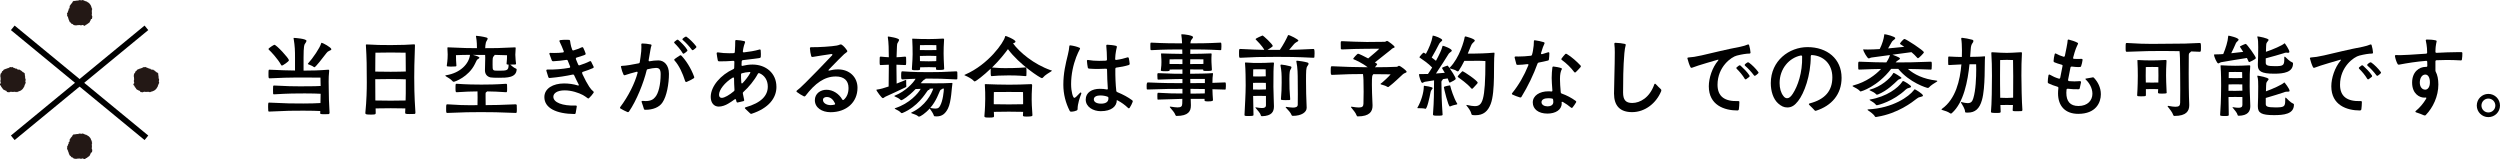 <?xml version="1.0" encoding="UTF-8"?><svg id="b" xmlns="http://www.w3.org/2000/svg" viewBox="0 0 500.769 31.884"><defs><style>.d{fill:#231815;fill-rule:evenodd;}.d,.e{stroke-width:0px;}.e{fill:#000;}.f{fill:none;stroke:#000;stroke-miterlimit:10;stroke-width:1.171px;}</style></defs><g id="c"><path class="e" d="M66.01,22.623c0,.128-.109.237-.219.237-.255.018-.583.018-.874.018-.746,0-.782-.055-.782-.236,0-.128.018-.255.018-.4-1.037-.037-1.438-.073-3.404-.073-2.075,0-3.294,0-6.862.183-.164,0-.182-.128-.182-.874,0-.874.036-.929.182-.929,3.659.183,4.642.183,6.862.183,1.657,0,2.258-.037,3.44-.092.019-.655.037-1.328.037-1.856-1.02-.036-1.329-.072-3.168-.072-1.856,0-2.985,0-6.188.182-.092,0-.164-.036-.164-.128-.019-.163-.019-.437-.019-.728,0-.783,0-.91.183-.91,2.748.146,3.822.164,5.261.164,2.894,0,3.458-.037,4.096-.073,0-.855-.037-1.675-.037-1.675,0,0-2.748,0-4.168-.019h-.601c-1.438,0-3.113.055-5.407.164-.218,0-.236-.072-.236-.855,0-.855.036-.874.164-.874h.072c2.148.109,3.732.146,5.079.164v-2.621c0-1.329-.018-2.221-.272-3.75-.019-.055-.019-.073-.019-.109s.019-.055.072-.055c.219,0,2.513.164,2.513.583,0,.182-.2.437-.346.673-.073.109-.237.419-.237,2.658v2.64c1.657,0,3.131-.036,4.934-.183h.036c.128,0,.164.109.164.183-.091.855-.109,1.547-.109,2.185,0,.491.019.946.019,1.438,0,1.056.055,3.295.164,4.843v.018ZM56.49,13.14c-.073,0-.128-.037-.2-.164-.619-1.147-2.058-2.694-2.403-2.985-.073-.073-.109-.128-.109-.183,0-.146,1.056-.837,1.184-.837.4,0,2.912,2.712,2.912,3.095,0,.272-1.274,1.074-1.383,1.074ZM62.878,13.431c-.327-.255-.801-.419-1.073-.528-.092-.036-.146-.055-.146-.109,0-.018.019-.055.055-.091.983-1.074,2.367-3.131,2.604-3.986.019-.091.055-.146.127-.146.183,0,1.93.928,1.93,1.292,0,.146-.182.219-.437.328-.219.091-.364.2-.546.437-.729.965-2.185,2.84-2.403,2.84-.036,0-.072,0-.109-.036Z"/><path class="e" d="M83.212,22.569c0,.219-.109.255-.219.255-.255.019-.637.019-.982.019-.783,0-.856-.055-.856-.273l.037-.855c-.564-.018-1.693-.036-2.913-.036-1.128,0-2.33.019-3.04.036,0,.291,0,.601.019.91,0,.328-.2.328-1.056.328-.819,0-1.02-.055-1.02-.292v-.036c.255-2.566.291-4.751.291-6.098,0-3.277-.018-4.733-.182-7.482v-.036c0-.091,0-.109.182-.109,1.584.109,3.076.128,4.788.128,2.312,0,3.422-.073,4.66-.146h.054c.109,0,.146.055.146.218-.128,3.44-.146,5.098-.146,6.39,0,1.184,0,3.568.237,7.026v.055ZM81.247,10.555s-1.365-.037-2.985-.037-3.059.037-3.059.037c0,0-.036,1.528-.036,3.786.691.018,1.93.036,3.095.036,1.292,0,2.493-.036,3.021-.055,0-2.257-.036-3.768-.036-3.768ZM78.279,15.833c-1.165,0-2.421.019-3.112.037,0,3.386.018,4.041.018,4.259.692.019,1.93.037,3.077.037,1.256,0,2.438-.019,2.985-.037.036-1.128.036-1.311.036-4.241-.528-.018-1.711-.055-3.004-.055Z"/><path class="e" d="M103.364,12.793c0,.073-.073.109-.164.128-.236.019-.655.019-1.001.019.346.291.765.655,1.11.782.109.036.182.109.182.164-.055,1.692-1.947,1.692-3.604,1.692-.709,0-1.383-.018-1.638-.072-.71-.164-1.11-.674-1.11-1.42,0-.236.055-2.111.055-2.494,0-.2,0-.382-.019-.582h-.746c-.655,0-1.201-.019-1.711-.019.818.2,1.311.419,1.311.564,0,.072-.091.182-.255.255-.273.127-.328.364-.655,1.02-1.274,2.585-4.023,3.55-4.224,3.55-.091,0-.164-.037-.219-.092-.4-.473-1.001-.765-1.328-.982-.109-.073-.146-.128-.146-.164,0-.055.072-.055.163-.073,2.877-.455,4.551-2.312,4.77-4.022v-.055c-.765,0-1.584,0-2.804.055,0,.691.037,1.42.092,2.111,0,.073-.055.128-.146.146-.219.019-.602.037-.965.037-.273,0-.547-.019-.655-.037-.109-.018-.164-.055-.164-.127v-.036c.182-1.129.182-1.967.182-2.239,0-.4-.018-.783-.055-1.238v-.072c0-.092.019-.109.109-.109h.091c2.968.146,4.296.164,5.716.164,0-.4,0-1.329-.182-2.312-.019-.036-.019-.072-.019-.091,0-.055.019-.072.092-.072.163,0,1.256.127,2.021.346.163.055.236.127.236.218,0,.2-.291.51-.364.802-.091.346-.127.837-.127,1.11,1.675,0,2.895,0,5.952-.164.109,0,.146.036.146.109v.055c-.036.601-.072,1.037-.072,1.328,0,.51.109,1.548.146,1.803v.018ZM97.265,19.456c0,.564,0,1.056.019,1.602,1.639,0,3.04-.036,6.025-.164.091,0,.182.055.2.164.019.146.019.51.019.838,0,.655-.037.728-.2.728-3.387-.146-5.062-.164-7.027-.164-1.82,0-3.477.019-6.698.164-.237,0-.237-.109-.237-.819,0-.855.019-.91.237-.91,2.111.146,3.495.183,4.678.183.474,0,.91-.019,1.365-.019.019-.527.019-1.056.019-1.565,0-.382,0-.782-.019-1.184-1.11,0-2.566.055-4.168.164-.2,0-.237-.072-.237-.819,0-.873.019-.873.237-.873,2.038.146,3.804.163,4.951.163,1.347,0,2.857-.018,4.951-.163.091,0,.164.055.182.163.019.146.019.492.019.819,0,.655-.036.71-.2.71-1.42-.109-2.712-.146-3.786-.164l-.146.109c-.146.091-.183.128-.183.328v.71ZM101.871,12.94c-.109,0-.182,0-.236-.019-.109-.019-.164-.055-.164-.128v-.036c.091-.637.091-1.401.091-1.692-1.019-.037-1.783-.073-2.457-.073-.036.073-.109.164-.164.219-.255.272-.272.31-.272,1.729,0,1.201,0,1.219,1.128,1.219,1.711,0,2.075,0,2.075-1.128v-.091Z"/><path class="e" d="M118.83,18.29c.069.052.104.104.104.173,0,.052-.018.087-.052.139-.225.346-.571.743-.882,1.037-.052.052-.104.087-.156.087s-.104-.035-.155-.069c-.276-.208-.605-.433-.934-.623-.848-.449-2.283-.934-3.632-.934-1.608,0-2.283.64-2.283,1.28,0,1.158,1.834,1.85,4.479,1.764h.034c.139,0,.208.086.173.225-.068.415-.155.916-.207,1.245-.018.139-.087.225-.225.225-3.632-.034-6.053-1.176-6.053-3.39,0-1.746,1.764-2.732,3.942-2.732.899,0,1.868.121,2.75.398.034.017.069.017.104.017.104,0,.139-.086.069-.225-.294-.553-.588-1.176-.899-1.833-.052-.121-.155-.155-.276-.139-1.366.295-2.888.536-4.635.692h-.034c-.104,0-.173-.052-.226-.173-.155-.433-.294-.882-.397-1.28v-.052c0-.121.069-.19.208-.19,1.521.035,2.991-.104,4.393-.346.155-.034.207-.138.155-.276-.155-.363-.294-.744-.467-1.159-.052-.138-.156-.173-.277-.155-.847.139-1.694.225-2.663.276-.121,0-.207-.052-.259-.173-.156-.397-.329-.847-.467-1.262-.018-.035-.018-.053-.018-.087,0-.104.086-.173.207-.155.26.017.502.017.744.017.674,0,1.263-.034,1.764-.104.155-.018.208-.121.155-.276-.12-.329-.259-.623-.397-.969-.155-.346-.294-.64-.433-.934-.017-.052-.034-.087-.034-.121,0-.087.069-.155.173-.173.381-.052.812-.069,1.211-.069.19,0,.38,0,.536.018.138,0,.207.086.225.225.034.328.121.743.207,1.106.069.242.139.45.208.623.052.138.139.19.276.155.536-.155,1.107-.363,1.66-.622.035-.018.069-.018.104-.018.087,0,.156.034.19.139.173.346.329.726.45,1.089.017.035.017.069.017.104,0,.087-.034.156-.138.19-.588.225-1.142.415-1.66.554-.139.052-.19.155-.156.294.139.397.312.761.467,1.124.053.121.156.173.295.121.691-.225,1.365-.467,2.006-.796.034-.017.086-.034.121-.034.068,0,.121.034.173.121.19.346.346.675.484.985.017.035.017.069.017.104,0,.086-.034.155-.138.189-.623.277-1.298.52-2.059.762-.086.034-.121.086-.121.189,0,.069.018.139.052.226.468,1.02,1.004,2.006,1.366,2.542.294.449.536.709.813.934Z"/><path class="e" d="M133.996,14.762c0,2.041-.449,4.531-1.297,5.759-.64,1.003-1.988,1.47-3.372,1.47-.26,0-.329-.052-.363-.225-.121-.38-.26-.864-.433-1.314-.017-.034-.017-.068-.017-.104,0-.104.068-.155.225-.138.207.017.397.034.57.034.986,0,1.539-.294,1.92-.778.657-.727,1.106-2.49,1.106-4.617,0-1.003-.328-1.245-.951-1.245-.38,0-1.055.121-1.643.26-.121.017-.19.086-.208.207-.604,2.508-2.023,6.07-3.545,8.283-.086.104-.19.139-.312.087-.432-.19-.916-.415-1.366-.691-.086-.035-.121-.104-.121-.174,0-.034.018-.086.053-.138,1.643-2.179,2.922-4.773,3.476-6.849v-.069c0-.12-.069-.189-.225-.138-.83.207-1.712.467-2.3.674-.035.018-.069.018-.104.018-.069,0-.138-.034-.189-.121-.208-.415-.398-1.003-.502-1.521,0-.035-.018-.052-.018-.069,0-.121.087-.173.208-.173.83-.018,2.023-.242,3.337-.502.139-.017.208-.086.226-.225.104-.588.207-1.418.294-2.179.017-.294.034-.57.034-.848,0-.155,0-.328-.018-.484v-.052c0-.121.069-.19.208-.19.449,0,1.106.069,1.678.19.155.035.189.139.138.277-.069.155-.121.346-.173.674-.104.605-.225,1.366-.38,2.196v.069c0,.121.068.19.189.155.554-.104,1.142-.173,1.765-.173,1.141,0,2.109.951,2.109,2.663ZM136.901,10.768c-.069,0-.121-.052-.173-.139-.397-.675-1.09-1.47-1.608-1.972-.052-.052-.086-.104-.086-.155s.034-.104.086-.155c.156-.139.312-.26.467-.363.052-.035.087-.035.121-.035.069,0,.121.018.173.069.536.467,1.35,1.245,1.765,1.937.034.053.052.104.052.156s-.018.086-.069.139c-.173.173-.381.328-.605.467-.052.034-.086.052-.121.052ZM136.331,11.062c.052,0,.104.034.155.086.865.882,1.92,2.474,2.56,4.237.018.034.018.069.018.104,0,.087-.035.139-.104.19-.415.276-.968.536-1.418.727-.034.017-.069.017-.104.017-.086,0-.155-.052-.19-.155-.519-1.626-1.21-3.13-2.127-4.15-.052-.052-.069-.104-.069-.155s.035-.104.104-.156c.311-.242.691-.484,1.02-.691.052-.034.104-.052.156-.052ZM137.403,7.327c.052,0,.104.034.155.069.554.38,1.384,1.21,1.868,1.85.034.053.068.104.068.156,0,.069-.034.121-.086.173-.156.155-.346.312-.536.433-.052.034-.087.052-.139.052s-.121-.052-.173-.121c-.501-.675-1.228-1.453-1.764-1.902-.069-.052-.104-.104-.104-.173,0-.052.034-.104.104-.156.139-.138.312-.242.467-.328.052-.034.087-.052.139-.052Z"/><path class="e" d="M155.526,17.391c0,2.248-1.539,4.271-4.963,5.396-.035,0-.069.018-.104.018-.104,0-.156-.052-.226-.121-.242-.225-.657-.605-.951-.899-.052-.052-.086-.104-.086-.139,0-.069.052-.121.155-.155,3.165-.899,4.444-2.352,4.444-4.15,0-1.279-.657-2.266-1.694-2.681-.035-.018-.069-.018-.087-.018-.086,0-.155.053-.207.139-.709,1.332-1.851,2.698-2.905,3.649-.104.086-.139.173-.104.294.068.415.173.916.259,1.262.018.035.018.069.018.087,0,.104-.069.155-.173.19l-1.106.259c-.035,0-.053.018-.069.018-.104,0-.173-.069-.208-.19-.034-.104-.052-.225-.086-.346-.018-.104-.069-.155-.139-.155-.034,0-.087.017-.139.052-.432.328-.83.588-1.297.864-.536.329-1.263.588-1.885.588-.951,0-1.608-.743-1.608-1.937,0-2.162,2.041-4.444,4.531-5.568.121-.052.173-.121.173-.26l.034-1.176c0-.139-.069-.242-.225-.225-1.072.086-1.851.104-2.836.104-.139,0-.225-.069-.26-.19-.104-.484-.173-.951-.225-1.383v-.035c0-.138.104-.207.242-.19.761.121,1.487.174,2.3.174.276,0,.57,0,.865-.018.138,0,.207-.069.225-.208.052-.864.104-1.712.086-2.196,0-.155.069-.242.225-.225.554.035,1.125.104,1.592.225.138.035.189.156.138.294-.155.363-.259.778-.328,1.107l-.104.622v.035c0,.138.086.207.225.189,1.055-.121,2.179-.294,3.096-.57.034-.018.068-.018.104-.018.086,0,.155.069.155.19.018.225.035.484.035.727,0,.19-.018.363-.018.554-.018.138-.087.225-.225.241-1.159.174-2.075.277-3.372.433-.139.018-.208.087-.226.225-.017.226-.017.45-.034.709v.053c0,.121.069.189.19.155.57-.139,1.245-.26,1.988-.26,2.732,0,4.808,1.747,4.808,4.462ZM147.001,18.273c.104-.086.139-.173.121-.294-.052-.743-.087-1.643-.087-2.266,0-.173-.121-.242-.276-.155-1.608.969-2.732,2.456-2.732,3.407,0,.362.155.64.554.64.536,0,1.539-.588,2.421-1.332ZM148.609,16.716c.052,0,.104-.034.155-.086.554-.588,1.072-1.245,1.47-1.937.087-.156.087-.277,0-.277-.052,0-.104.018-.155.018-.484.018-1.003.104-1.452.242-.139.034-.19.086-.19.173-.018.415,0,1.072.052,1.678,0,.121.052.189.121.189Z"/><path class="e" d="M171.764,17.581c0,2.939-2.248,4.894-5.396,4.894-1.729,0-3.146-.899-3.146-2.403,0-1.332,1.124-2.093,2.334-2.093,1.297,0,2.525.83,3.147,1.937.052.087.104.121.173.121.052,0,.087-.017.139-.052.64-.57.951-1.349.951-2.369,0-1.504-.934-2.3-2.542-2.3-2.266,0-4.15,1.349-6.088,3.891-.086.104-.189.139-.311.087-.415-.19-.969-.536-1.384-.848-.069-.052-.104-.104-.104-.155,0-.069.034-.121.104-.173.328-.225.761-.623,1.712-1.557.934-.916,3.666-3.701,5.309-5.465.053-.052.069-.104.069-.155,0-.087-.069-.139-.207-.121-1.28.173-2.784.433-3.753.588h-.052c-.104,0-.19-.052-.225-.155-.139-.45-.242-1.142-.26-1.574,0-.139.087-.225.225-.225,1.522.034,4.237-.155,5.137-.329.259-.034.501-.138.674-.207.052-.018.104-.018.139-.018.052,0,.104,0,.155.035.381.207.83.743,1.124,1.193.018.034.035.086.035.121,0,.068-.035.138-.104.189-.156.104-.294.226-.502.381-.26.207-1.643,1.625-3.044,3.061-.086.087-.121.156-.121.208s.053.086.139.052c.502-.139,1.09-.242,1.781-.242,2.3,0,3.891,1.557,3.891,3.684ZM166.386,21.057c.225,0,.484-.034.727-.086.155-.035.207-.139.139-.277-.347-.743-.883-1.262-1.626-1.262-.449,0-.778.189-.778.588,0,.57.64,1.037,1.539,1.037Z"/><path class="e" d="M181.548,17.29c0,.072-.036.146-.2.218-1.11.528-3.222,1.529-3.95,1.839-.219.091-.383.31-.564.31-.255,0-1.292-1.529-1.292-1.62s.091-.091.2-.109c.51-.055,1.365-.291,2.257-.601.019-1.329.036-3.404.036-3.731v-.638c-.527.019-1.037.036-1.638.073-.164,0-.2-.019-.2-.71,0-.328,0-.674.018-.819.019-.109.091-.164.183-.164.601.055,1.11.109,1.638.128,0-1.402-.036-3.077-.2-4.005v-.055c0-.073.037-.091.091-.091.073,0,2.167.291,2.167.673,0,.183-.219.438-.328.674-.091.164-.109.474-.182,2.804.582-.019.982-.055,1.729-.128.091,0,.163.055.182.164.019.146.019.491.019.819,0,.691-.037.71-.2.71l-1.748-.073v.638c0,.255.019,2.038.036,3.148.765-.291,1.42-.563,1.766-.71.055-.018.092-.036.109-.036.037,0,.037.036.037.146,0,.929.018,1.038.036,1.093v.055ZM190.778,16.726c-.146.691-.2,3.641-.893,5.006-.527,1.037-1.165,1.584-2.275,1.584-.091,0-.182-.019-.272-.019-.128,0-.237,0-.273-.128-.073-.327-.601-1.146-.838-1.438-.873,1.001-1.911,1.638-2.129,1.638-.055,0-.109-.018-.146-.054-.309-.292-.892-.455-1.292-.602-.091-.036-.164-.072-.164-.108,0-.019.036-.037.091-.073,2.822-1.311,4.023-3.769,4.351-4.787-.236,0-.473.018-.746.018.036.019.036.055.036.073,0,.055-.036.109-.146.164-.108.054-.163.018-.327.236-.438.582-1.93,3.112-4.951,4.387-.055.019-.109.036-.164.036s-.128-.018-.164-.072c-.272-.31-.728-.546-1.11-.729-.091-.036-.146-.091-.146-.127,0-.019.036-.055.109-.073,2.857-.928,4.605-2.948,5.097-3.858l-1.02.036c-1.438,1.511-2.676,2.239-2.84,2.239-.072,0-.127-.019-.182-.073-.291-.31-.71-.474-1.093-.655-.091-.036-.146-.073-.146-.109s.037-.055.109-.091c2.13-.855,3.678-2.53,4.15-3.368-.782.019-1.638.055-2.621.128-.2,0-.273-.055-.273-.729,0-.892.073-.892.273-.892,2.312.164,3.859.164,5.261.164,1.656,0,3.113-.019,5.516-.164.073,0,.183.055.2.164.019.146.019.473.019.782,0,.237,0,.455-.019.564,0,.073-.146.109-.2.109-2.566-.146-3.986-.164-5.516-.164h-.619c-.018.055-.091.128-.218.183q-.255.091-.783.746c1.274.018,2.275.018,2.785.018.983,0,2.421,0,3.404-.072h.072c.073,0,.092.019.092.055v.055ZM189.121,13.795c0,.091-.018.218-.946.218-.582,0-.691-.018-.691-.2l.018-.327c-.363-.019-1.037-.037-1.438-.037-.419,0-1.329.019-1.766.037v.327c0,.2-.037.255-.838.255-.71,0-.801-.055-.801-.236v-.055c.109-1.384.146-2.53.146-2.931,0-.564-.019-2.239-.072-2.913,0-.055-.019-.108-.019-.127,0-.055.019-.055.109-.055h.146c.746.055,2.166.073,3.131.073.929,0,1.639-.037,2.785-.092h.055c.127,0,.164.055.164.146v.055c-.073.71-.092,2.385-.092,2.804,0,.364.037,1.766.109,2.967v.092ZM187.555,9.043s-.892-.018-1.511-.018-1.766.018-1.766.018c0,0-.019.492-.019.983.438.019,1.402.019,1.784.019.364,0,1.165,0,1.529-.019,0-.474-.019-.983-.019-.983ZM186.063,11.173c-.438,0-1.384.019-1.803.037,0,.272.019.637.019,1.037.437.019,1.384.036,1.766.036.364,0,1.11-.018,1.493-.036.018-.4.018-.765.018-1.037-.346-.019-1.074-.037-1.492-.037ZM188.811,17.746c-.018.055-.108.127-.236.163-.091.037-.182.055-.31.31-.218.419-.691,1.966-1.93,3.404.455.091.783.127,1.038.127.582,0,.746-.218.946-.582.546-.965.746-2.895.746-3.422h-.255Z"/><path class="e" d="M198.441,13.758c-1.401,1.348-2.967,2.549-3.203,2.549-.055,0-.092-.019-.128-.055-.364-.437-1.329-.929-1.729-1.092-.146-.055-.2-.092-.2-.128s.091-.072.183-.109c4.642-2.021,7.699-6.426,7.954-7.554.037-.092.037-.164.128-.164.109,0,1.966.746,1.966,1.128,0,.164-.273.292-.491.364,1.311,1.766,4.113,4.169,7.608,5.389.109.036.183.036.183.072,0,.037-.055.073-.183.164-.364.237-1.22.71-1.62,1.22-.055.073-.146.109-.218.109-.31,0-4.515-2.73-6.79-5.807-.619.837-1.656,2.184-3.186,3.677,1.129.109,1.966.127,2.603.127.346,0,2.676,0,4.114-.146.146,0,.182.037.182.893,0,.291,0,.582-.018.728,0,.092-.109.128-.164.128-1.602-.146-2.767-.146-3.386-.146-1.602,0-2.585.072-3.404.146-.182,0-.2-.073-.2-1.146v-.347ZM206.796,23.116c0,.108-.055.236-1.11.236-.674,0-.783-.055-.783-.236v-.037c.019-.218.037-.455.037-.673-.601,0-2.385-.037-2.858-.037-.455,0-2.348.019-3.003.037,0,.272.036.546.036.818,0,.255-.055.328-.983.328-.873,0-.946-.073-.946-.273v-.072c.128-1.329.164-2.913.164-3.386,0-.893,0-1.767-.073-2.713,0-.055-.018-.109-.018-.146,0-.091.036-.109.182-.109h.091c.765.055,3.622.109,4.587.109.929,0,3.186-.036,4.388-.109h.055c.127,0,.182.055.182.183v.055c-.091,1.328-.091,2.348-.091,2.839,0,.438.036,1.675.146,3.04v.146ZM204.94,19.948c0-.419-.019-1.511-.019-1.511,0,0-2.221-.019-2.84-.019l-3.003.019s-.019,1.001-.019,1.547v.893c.655,0,2.603.036,3.021.036s2.258-.036,2.858-.036v-.929Z"/><path class="e" d="M216.542,18.55c.069.068.086.138.034.259-.26.675-.727,1.954-.727,3.044,0,.138-.052.225-.173.276-.276.121-.622.225-1.124.242-.138,0-.225-.052-.276-.155-.812-1.574-1.28-3.372-1.28-5.24,0-2.317.45-4.168.917-6.053.155-.64.242-1.158.276-1.625,0-.156.087-.242.242-.208.657.087,1.332.26,1.781.467.139.052.173.173.087.294-.225.415-.484.969-.727,1.591-.57,1.505-1.021,3.407-1.021,5.413,0,1.521.381,2.75.64,2.75.174,0,.52-.329,1.09-.951.087-.121.19-.156.26-.104ZM223.787,18.446c1.245.52,2.11.986,3.01,1.644.104.086.138.173.086.311-.138.381-.363.83-.605,1.193-.052.069-.104.104-.155.104s-.104-.017-.155-.068c-.64-.623-1.366-1.124-2.023-1.471l-.242-.121v.018c0,1.228-1.038,2.214-3.217,2.214-1.47,0-3.009-.812-3.009-2.335,0-1.418,1.263-2.145,2.802-2.145.588,0,.968.035,1.383.121.035,0,.052.018.069.018.121,0,.19-.087.173-.207-.086-1.021-.138-2.438-.155-3.753,0-.139-.087-.225-.242-.208-.623.035-1.124.052-1.608.052-.588,0-1.124-.017-1.764-.068-.121-.018-.208-.069-.242-.208-.087-.415-.139-.916-.173-1.314v-.034c0-.139.104-.208.242-.173.691.121,1.4.173,2.196.173.432,0,.864-.018,1.349-.035.139-.017.225-.086.225-.241-.018-.986-.052-1.989-.138-2.716v-.052c0-.121.068-.19.207-.19.588.035,1.228.087,1.747.226.138.034.189.138.155.294-.104.38-.139.64-.19.916-.069.329-.104.761-.139,1.384v.034c0,.156.087.208.226.19.812-.104,1.591-.294,2.213-.501.035-.018.069-.018.104-.018.086,0,.155.052.189.155.069.346.139.761.173,1.124v.035c0,.121-.068.189-.173.225-.761.242-1.643.415-2.49.519-.138.018-.207.104-.207.276-.018,1.539.052,3.165.19,4.393.017.121.069.19.189.242ZM222.023,19.726v-.139c0-.121-.069-.19-.19-.225-.432-.156-.916-.242-1.452-.242-.623,0-1.279.207-1.279.778,0,.553.588.864,1.452.864.934,0,1.47-.346,1.47-1.037Z"/><path class="e" d="M242.966,20.057c0,.127-.109.255-1.002.255-.655,0-.691-.091-.691-.273,0-.072.019-.163.019-.236h-2.785l.036,1.146v.2c0,1.093-.474,2.075-2.876,2.075-.109,0-.2-.091-.255-.255-.109-.382-.655-.982-1.056-1.456-.019-.036-.037-.055-.037-.091s.037-.073.128-.073c.019,0,.055.019.091.019.583.091,1.02.146,1.348.146.728,0,.91-.236.928-.765,0-.31.019-.637.019-.946-1.11.019-2.258.073-4.896.146-.073,0-.073-.036-.092-.146,0-.128-.018-.328-.018-.546,0-.674.055-.674.182-.674,2.094.128,3.149.146,4.843.146v-.928c-1.839,0-3.678,0-6.936.127-.128,0-.201-.019-.219-.127,0-.128-.019-.347-.019-.583q0-.71.237-.71c3.276.146,5.078.146,6.936.146v-.837c-.802,0-2.367.036-4.86.127-.128,0-.164-.055-.164-.837,0-.383.018-.455.2-.455,2.566.127,4.06.127,4.824.127v-.874c-.856,0-2.058.019-2.549.019v.073c0,.2-.055.272-.874.272-.874,0-.91-.091-.91-.2,0-.018.019-.055.019-.109.091-.71.109-1.11.109-1.511,0-.491,0-.346-.073-1.529,0-.054-.019-.091-.019-.127,0-.073.037-.091.146-.091h.092c.527.036,2.712.072,4.041.091,0-.291-.019-.601-.019-.892-1.62,0-3.458,0-6.189.146-.127,0-.163-.037-.182-.146,0-.128-.019-.364-.019-.619,0-.729,0-.746.2-.746,2.731.146,4.533.146,6.153.146-.036-.674-.073-1.257-.146-1.657v-.091c0-.072.018-.072.127-.072.51,0,2.221.218,2.221.582,0,.109-.108.255-.236.4-.219.237-.272.51-.291.838,1.584,0,3.24,0,6.025-.146.146,0,.182.036.182.782,0,.236-.018.474-.036.619,0,.072-.055.109-.146.109-2.713-.146-4.496-.146-6.044-.146,0,.272-.018.582-.018.892,1.219-.019,3.258-.036,4.096-.091h.055c.108,0,.127.036.127.127v.073c-.036.419-.036.765-.036,1.074,0,.108,0,.637.091,1.911v.091c0,.182-.091.236-1.056.236-.564,0-.691-.018-.691-.2v-.091c-.51,0-1.767-.019-2.604-.019v.874c1.329-.018,3.514-.036,4.424-.127h.054c.073,0,.092.018.092.072v.109c-.073.437-.109,1.074-.109,1.766.765-.018,1.602-.055,2.512-.091.164,0,.183.073.183.746,0,.219-.019.455-.037.583,0,.072-.036.109-.146.109-.892-.037-1.729-.055-2.512-.073.018.746.055,1.511.109,2.148v.036ZM236.85,11.866l-2.567.018s-.018.364-.018.547v.382c.473,0,1.729.019,2.585.019v-.965ZM241.054,11.883c-.309,0-1.711-.018-2.639-.018,0,.346-.019.655-.019.965.855,0,2.185-.019,2.657-.019v-.929ZM241.346,15.816h-2.931c0,.272.018.546.018.837.893,0,1.82,0,2.913-.018v-.819ZM238.452,17.8c0,.309.019.637.019.946.855,0,1.838,0,2.857-.036,0-.31.019-.583.019-.874-1.093-.019-2.039-.036-2.895-.036Z"/><path class="e" d="M256.364,9.991c.691-1.02,1.292-2.148,1.565-2.768.055-.146.072-.2.146-.2.272,0,2.002.855,2.002,1.11,0,.109-.2.2-.418.328-.255.146-.328.236-.528.455s-.546.655-.91,1.074c1.237-.019,2.64-.073,4.842-.183.164,0,.255,0,.255.874,0,.273-.018.564-.036.765,0,.091-.109.127-.219.127-3.604-.182-5.242-.182-7.354-.182-3.313,0-4.643.036-7.228.182-.272,0-.291-.054-.291-.801,0-.873,0-.965.219-.965h.072c2.167.109,3.586.164,4.77.183-.419-.801-1.492-1.857-1.656-2.021-.055-.055-.091-.092-.091-.128,0-.164,1.365-.728,1.383-.728.164,0,2.058,1.766,2.058,2.093,0,.146-.765.619-1.056.783h2.476ZM253.579,19.219c-.383-.018-1.02-.018-1.365-.018-.273,0-.783.018-1.202.018.019,1.529.055,2.84.073,3.823,0,.182-.419.2-.892.2-.856,0-.911-.036-.911-.219.073-1.602.237-4.187.237-5.934,0-1.093-.019-3.187-.128-4.352,0-.054-.018-.108-.018-.127,0-.073.036-.091.146-.091h.109c1.001.091,1.692.091,2.585.091.855,0,1.675-.036,2.767-.091h.055c.109,0,.146.036.146.127v.073c-.091.928-.109,1.766-.109,4.66,0,1.456.109,2.912.109,3.913,0,1.074-.419,1.93-2.403,1.984-.108,0-.218-.072-.255-.236-.072-.383-.637-.965-1.001-1.401-.036-.037-.055-.073-.055-.092,0-.036.019-.054.073-.054.019,0,.055.018.091.018.455.073.838.128,1.146.128.528,0,.802-.146.802-.583v-1.839ZM253.579,17.381l-.019-.783c-.382-.018-1.001-.018-1.347-.018-.292,0-.819,0-1.22.018v1.329c.437.019.965.019,1.22.019.309,0,.965-.019,1.365-.037v-.527ZM253.524,13.886s-.747-.019-1.329-.019-1.165.019-1.165.019c0,0,0,.674-.019,1.42.4.018.929.018,1.184.018.31,0,.946-.018,1.347-.036l-.018-1.401ZM256.491,13.085c0-.109.055-.146.146-.146h.037c.363.018,1.219.182,1.82.346.146.055.2.109.2.2,0,.127-.109.291-.219.491-.091.128-.2.455-.2,1.856,0,1.82.018,2.148.164,4.078,0,.072-.073.127-.164.127-.2.019-.491.019-.765.019-.892,0-.929-.073-.929-.182.109-1.512.146-1.967.146-3.313,0-1.802-.018-2.257-.236-3.44v-.036ZM261.734,21.604c0,.874-1.038,1.603-2.768,1.603-.127,0-.236-.073-.291-.237-.128-.382-.674-.965-1.11-1.42-.036-.036-.036-.054-.036-.072,0-.036.036-.073.127-.073.036,0,.073.019.128.019.272.036.764.127,1.201.127.51,0,.946-.108.965-.563.018-.856.018-1.529.018-2.112,0-1.146-.018-1.875-.018-2.585,0-1.438-.019-2.712-.273-3.95,0-.018-.018-.055-.018-.072,0-.073.054-.109.146-.109h.036c.364.019,1.456.182,2.057.364.164.055.219.127.219.236,0,.146-.127.328-.255.51-.236.364-.255.855-.255,3.021,0,1.293.036,3.478.128,5.279v.036Z"/><path class="e" d="M274.93,21.186c0,1.11-.546,2.13-2.967,2.13-.109,0-.2-.092-.255-.255-.109-.383-.655-1.057-1.056-1.529-.019-.036-.036-.055-.036-.091,0-.037.036-.073.127-.073.019,0,.055.019.091.019.583.091,1.02.146,1.348.146.728,0,.91-.237.928-.765.019-1.11.037-1.839.037-2.366,0-.674-.019-1.002-.019-1.402,0-.546,0-1.365-.109-2.166h-.31c-1.401,0-3.058.019-5.861.164-.273,0-.291-.091-.291-.855,0-.801.036-.874.219-.874h.072c2.821.146,4.46.164,5.861.182.419,0,.819.019,1.238.019-1.038-.837-2.458-1.456-2.73-1.565-.109-.036-.164-.073-.164-.127,0-.092.801-1.02.983-1.02.182,0,1.292.564,2.021.946.873-.729,2.021-1.693,2.221-1.948-.474.019-1.839.019-2.658.019-1.11,0-3.367.055-4.806.128-.072,0-.218-.037-.236-.146-.019-.182-.019-.655-.019-1.001,0-.4,0-.51.237-.51,1.165.055,3.75.164,5.006.164.601,0,3.131-.036,3.586-.036.164,0,.31-.183.474-.183.127,0,1.492.983,1.492,1.22,0,.091-.073.164-.291.219-.183.055-.383.273-.491.364-.383.31-1.948,1.565-3.168,2.512.419.255.455.291.455.346,0,0-.055.183-.437.619,1.675,0,3.203-.036,4.368-.091.164,0,.292-.2.438-.2.272,0,1.529.965,1.529,1.183,0,.092-.073.183-.31.255-.183.055-.364.2-.474.292-.564.51-1.839,1.766-2.821,2.493-.037.019-.073.037-.128.037-.036,0-.091-.019-.146-.055-.382-.255-.892-.346-1.256-.474-.036-.019-.091-.036-.091-.091,0-.036.036-.073.091-.109.291-.182,1.656-1.438,1.93-1.82-.546,0-1.984-.019-3.44-.036l-.055.055c-.2.2-.255.272-.255,2.075,0,.837.036,2.202.127,4.041v.164Z"/><path class="e" d="M285.488,21.787c-.255-.091-.71-.109-1.056-.109h-.346c-.109,0-.182-.019-.182-.073,0-.018.018-.036.036-.072.729-1.256,1.238-2.949,1.256-4.133,0-.182.019-.218.091-.218.092,0,1.693.218,1.693.455,0,.091-.128.2-.236.382-.128.183-.146.273-.2.51-.2,1.02-.674,3.259-1.002,3.259h-.055ZM299.359,10.755c-.236,1.893.2,7.572-.764,10.084-.564,1.457-1.457,2.239-3.04,2.239-.729,0-.783-.072-.819-.255-.128-.582-.546-1.128-.947-1.638-.054-.055-.072-.109-.072-.128,0-.036.036-.036.072-.036.037,0,.092,0,.128.018.637.146,1.129.219,1.492.219,1.512,0,2.13-.982,2.13-9.028-.455-.037-1.146-.055-1.766-.055-.346,0-.691.018-.946.018h-1.511c-.346.71-.746,1.42-1.147,2.021-.036.055-.108.073-.182.073-.036,0-.091,0-.146-.036-.437-.31-.746-.328-1.293-.51l-.163-.055c.2.272,1.201,1.747,1.201,2.111,0,.182-.819.601-1.129.729-.018,0-.036.018-.055.018-.055,0-.127-.055-.146-.127-.072-.236-.164-.474-.272-.71l-1.002.146c.019.019.019.036.019.055,0,.055-.036.109-.146.2s-.128.236-.128.346c.019,2.366.037,3.531.237,6.517,0,.146-.091.2-1.001.2-.674,0-.929-.018-.929-.236.236-3.149.182-4.169.219-6.845-.91.128-1.693.255-1.839.292-.236.054-.383.218-.528.218-.272,0-.655-1.456-.655-1.675,0-.036,0-.091.2-.091h.419c.346,0,.765,0,1.184-.019.255-.346.527-.801.837-1.292-.691-.765-2.021-1.675-2.439-1.948-.072-.036-.109-.072-.109-.108,0-.128.729-.929.838-.929.019,0,.055.019.091.036.091.037.2.128.364.219.601-1.074,1.184-2.512,1.329-3.459.018-.109,0-.2.109-.2.254,0,1.838.564,1.838.893,0,.127-.164.255-.364.418-.163.146-.272.364-.346.51-.272.583-.946,1.784-1.401,2.567.31.218.601.437.855.655.637-1.165,1.165-2.294,1.274-2.822.018-.091.018-.182.127-.182.146,0,1.766.582,1.766.965,0,.127-.163.236-.363.382-.183.128-.273.255-.383.455-.419.71-1.602,2.53-2.421,3.75.637-.055,1.256-.091,1.766-.146l-.491-.819c-.036-.055-.055-.109-.055-.146,0-.127,1.056-.473,1.074-.473.055,0,.072.018.418.473,0-.018.019-.036.055-.072,1.967-1.967,2.895-5.479,2.985-6.117.019-.091.073-.127.183-.127,0,0,1.838.455,1.838.819,0,.109-.108.236-.327.419-.073.054-.31.291-.455.691-.146.364-.346.892-.619,1.511h1.11c.819,0,2.658-.055,4.06-.182h.073c.091,0,.108.018.108.091v.109ZM291.768,20.931c-.309.055-.892.2-1.273.382-.019.019-.055.019-.073.019-.328,0-1.201-3.623-1.201-3.878,0-.163,1.146-.346,1.146-.346.073,0,.109.019.128.091.127.564.673,2.367,1.383,3.55.019.019.037.055.037.073,0,.036-.055.091-.146.109ZM294.863,17.782c-.055,0-.127-.036-.2-.128-.765-.91-2.202-1.911-2.53-2.147-.091-.073-.146-.128-.146-.183,0-.127.801-.928.819-.946.072-.072.091-.109.146-.109.219,0,3.04,1.894,3.04,2.294,0,.055-.036.109-.091.182-.073.073-.674.765-.855.929-.073.073-.128.109-.183.109Z"/><path class="e" d="M310.053,12.134c-.553.138-1.176.276-1.833.397-.121.018-.19.087-.242.208-.778,2.161-1.919,4.548-3.217,6.657-.068.121-.173.156-.294.121-.501-.155-1.055-.346-1.504-.57-.087-.035-.121-.104-.121-.156,0-.052.018-.104.069-.155,1.262-1.539,2.403-3.511,3.216-5.534.018-.052.035-.086.035-.121,0-.104-.087-.155-.225-.138-.623.086-1.314.138-1.972.155-.121,0-.208-.052-.242-.19-.121-.397-.225-.847-.328-1.262v-.069c0-.104.068-.173.207-.173.173,0,.346.017.536.017.743,0,1.608-.052,2.49-.155.139-.018.207-.069.242-.19.086-.294.155-.57.19-.812.138-.743.189-1.349.189-1.885v-.035c0-.138.087-.189.226-.173.553.069,1.21.208,1.764.381.139.052.19.155.121.294-.242.501-.397.934-.57,1.539l-.104.328c-.017.035-.017.053-.017.087,0,.121.104.173.241.139.433-.121.796-.242,1.177-.363.034-.018.068-.018.104-.018.086,0,.155.069.155.19,0,.433-.034.848-.086,1.263-.018.138-.087.207-.208.225ZM312.63,18.497c.017.139.069.208.19.242.985.346,1.919.83,2.801,1.471.121.086.139.189.069.311-.19.329-.433.675-.691,1.003-.052.069-.104.087-.156.087-.068,0-.121-.018-.173-.069-.501-.433-.985-.743-1.591-1.106-.069-.035-.121-.052-.173-.052s-.104.034-.104.086c0,.121.018.208.018.242,0,1.314-1.28,2.041-2.854,2.041-1.816,0-2.94-.899-2.94-2.231,0-1.383,1.384-2.23,3.113-2.23.19,0,.38,0,.588.034h.052c.121,0,.19-.069.173-.225-.069-.969-.139-1.867-.139-2.473,0-.778.069-1.557.139-2.11.018-.138.104-.207.242-.189.433.052,1.09.155,1.521.311.139.052.173.139.139.208-.242.397-.381,1.037-.381,1.972,0,.709.069,1.712.156,2.68ZM311.143,20.417c0-.121-.018-.26-.035-.433-.017-.121-.068-.207-.207-.242-.26-.052-.519-.068-.796-.068-.691,0-1.331.225-1.331.795,0,.519.553.83,1.176.83.761,0,1.193-.312,1.193-.882ZM313.685,10.768c.034,0,.087.017.139.034.985.588,2.04,1.539,2.767,2.317.052.052.069.121.069.173s-.018.087-.052.139c-.277.346-.657.709-.969,1.021-.052.052-.104.068-.155.068s-.104-.017-.156-.086c-.605-.83-1.539-1.747-2.473-2.421-.069-.035-.104-.087-.104-.156,0-.052.017-.104.069-.173.225-.294.449-.588.691-.83.052-.069.104-.086.173-.086Z"/><path class="e" d="M323.369,8.762c0-.121.069-.19.208-.19.674.018,1.383.104,1.902.225.138.034.19.121.155.276-.104.381-.207.882-.26,1.574-.241,2.697-.259,5.88-.259,7.868,0,1.505.536,2.11,1.833,2.11,1.573,0,3.493-1.072,4.41-3.701.034-.104.086-.155.155-.155.034,0,.086.017.139.068.346.363.761.796,1.003,1.003.086.069.121.156.121.26,0,.052-.018.104-.035.173-.985,2.387-3.217,4.186-5.827,4.186-2.404,0-3.615-1.263-3.615-3.719,0-1.66.156-5.412.156-8.283,0-.554-.018-1.124-.087-1.643v-.052Z"/><path class="e" d="M348.184,20.245h.035c.121,0,.19.069.19.19,0,.432-.052,1.089-.104,1.487-.034.121-.121.189-.259.207-2.663,0-5.759-1.072-5.759-4.842,0-1.66.691-3.753,1.851-5.137.052-.052.086-.104.086-.138,0-.069-.069-.069-.19-.035-.674.208-1.4.415-2.196.641-1.192.328-2.23.709-2.922.951-.035.017-.069.017-.104.017-.069,0-.139-.034-.19-.121-.26-.501-.467-1.176-.605-1.712,0-.034-.018-.052-.018-.069,0-.121.087-.173.208-.173.657-.034,1.504-.155,2.628-.415,2.162-.501,5.171-1.245,7.765-1.729.657-.138,1.072-.276,1.487-.449.035-.018.069-.018.104-.018.086,0,.155.052.173.156.155.519.242,1.003.276,1.47,0,.139-.087.207-.225.207-.588,0-1.487.139-2.508.398-1.09.259-3.874,2.23-3.874,5.845,0,2.387,1.471,3.372,4.15,3.269ZM348.478,13.085c.069,0,.121.017.174.069.519.467,1.331,1.262,1.764,1.937.034.052.052.104.052.155s-.034.104-.087.156c-.173.155-.38.311-.588.449-.052.034-.086.052-.138.052s-.121-.052-.173-.121c-.398-.691-1.072-1.487-1.592-1.988-.052-.052-.086-.104-.086-.173,0-.035.018-.087.069-.139.138-.121.311-.26.467-.363.052-.034.104-.034.138-.034ZM350.156,12.48c.052,0,.104.018.156.052.57.397,1.4,1.211,1.867,1.868.034.052.069.104.069.155s-.035.104-.087.155c-.155.156-.346.312-.536.433-.052.034-.086.052-.138.052s-.121-.052-.173-.121c-.502-.674-1.211-1.436-1.765-1.902-.052-.052-.068-.104-.068-.155s.017-.121.086-.173c.139-.139.312-.242.45-.329.052-.017.104-.034.138-.034Z"/><path class="e" d="M368.884,15.576c0,3.32-1.988,5.603-5.119,6.605-.052.018-.086.018-.104.018-.069,0-.121-.034-.173-.087-.19-.225-.691-.726-1.072-1.089-.052-.052-.086-.121-.086-.156,0-.068.052-.121.155-.155,3.078-.796,4.548-2.508,4.548-5.223,0-2.646-1.729-4.323-4.099-4.462h-.034c-.121,0-.19.087-.19.226,0,3.925-1.331,7.453-2.542,8.992-.675.864-1.279,1.279-2.162,1.279-.674,0-1.21-.259-1.833-.812-.985-.882-1.47-2.438-1.47-4.063,0-4.497,3.684-7.212,7.367-7.212,3.908,0,6.813,2.335,6.813,6.14ZM360.981,11.321c-.017-.155-.104-.225-.259-.207-2.353.467-4.255,2.663-4.255,5.517,0,1.055.26,1.954.744,2.576.242.363.519.468.778.468.38,0,.743-.312,1.124-.899.968-1.487,1.954-4.186,1.867-7.454Z"/><path class="e" d="M378.816,13.795c-2.785,3.622-6.062,4.532-6.116,4.532-.037,0-.073-.019-.109-.055-.31-.382-.983-.71-1.329-.892-.127-.055-.182-.109-.182-.164s.091-.091.182-.109c2.585-.691,4.405-2.111,5.534-3.295-1.074.019-2.275.037-4.333.128-.146,0-.218-.019-.236-.128,0-.127-.019-.4-.019-.655,0-.782.019-.801.255-.801,2.785.109,3.987.146,5.389.146.527-.782.674-1.292.71-1.475l-3.659.492c-.272.036-.419.182-.582.182-.31,0-1.11-1.529-1.11-1.729,0-.072.036-.091.108-.091.037,0,.073.019.128.019.2.018.437.018.691.018.674,0,1.511-.036,2.385-.091.51-1.02.819-2.075.893-2.767.018-.146,0-.2.091-.2.272,0,2.13.455,2.13.782,0,.128-.146.255-.4.438-.2.146-.273.272-.383.473-.2.383-.419.765-.655,1.147,1.184-.109,2.33-.219,3.24-.328-.364-.255-.637-.437-.765-.51-.055-.036-.091-.072-.091-.127,0-.092.655-.929.91-.929.273,0,3.877,2.312,3.877,2.676,0,.164-1.037,1.184-1.165,1.184-.072,0-.146-.055-.218-.146-.31-.383-.71-.729-1.11-1.074l-3.805.51c1.347.51,1.511.655,1.511.765,0,.146-.291.291-.474.418-.163.109-.291.219-.4.364,2.239,0,3.44,0,7.045-.146.2,0,.2.073.2.819,0,.255-.019.527-.036.655-.019.072-.055.109-.164.109-2.039-.091-3.404-.109-4.587-.128,1.256,1.093,3.076,2.021,5.716,2.33.109.019.182.037.182.091,0,.037-.036.092-.164.164-.346.2-1.146.692-1.528,1.129-.055.055-.146.091-.219.091-.2,0-3.659-1.056-5.916-3.822h-1.42ZM384.677,19.42c-.327.072-.437.108-.691.309-1.001.783-3.823,2.985-7.919,3.659-.091.019-.2.055-.31.055-.072,0-.163-.036-.2-.109-.218-.437-.946-.946-1.365-1.22-.036-.018-.109-.091-.109-.146,0-.018.037-.055.109-.055,5.024-.255,8.21-2.603,9.139-3.822.091-.128.146-.2.218-.2.092,0,1.639.91,1.639,1.256,0,.127-.219.219-.51.273ZM380.545,15.833c-.292.109-.255.092-.474.292-.582.546-2.002,2.021-3.877,2.785-.055.018-.146.054-.219.054s-.128-.036-.182-.091c-.183-.255-.819-.582-1.238-.765-.036-.018-.091-.055-.091-.091,0-.018.018-.036.072-.055,2.203-.564,4.096-2.257,4.624-3.186.073-.109.091-.182.164-.182.109,0,1.565.874,1.565,1.02,0,.072-.146.146-.346.218ZM382.366,17.618c-.292.073-.4.109-.619.31-2.512,2.385-5.57,3.149-5.807,3.149-.055,0-.128-.019-.164-.073-.2-.291-.783-.691-1.184-.91-.036-.018-.109-.072-.109-.109,0-.018.019-.036.092-.055,3.386-.563,5.661-2.366,6.426-3.513.091-.128.127-.2.2-.2.164,0,1.602.855,1.602,1.128,0,.128-.182.219-.437.273Z"/><path class="e" d="M393.924,22.551c-.146,0-.31,0-.31-.2,0-.528-.546-1.365-.801-1.767-.036-.054-.036-.091-.036-.108q0-.037.036-.037c.019,0,.072.019.109.019.51.127.91.2,1.22.2.691,0,.928-.346,1.128-.983.492-1.565.583-4.223.583-5.752,0-.491-.019-.855-.019-1.056h-1.329c-.346,3.367-1.146,7.664-3.513,9.775-.055.055-.128.109-.219.109-.036,0-.072-.019-.109-.037-.491-.363-1.11-.527-1.583-.673-.109-.037-.183-.073-.183-.128,0-.036.037-.072.109-.127,2.73-1.948,3.604-5.661,3.877-8.884-.582.019-1.273.055-2.476.128-.036,0-.163-.037-.163-.109,0-.128-.019-.437-.019-.746s.019-.602.019-.71c0-.109.091-.146.146-.146,1.22.072,2.002.091,2.585.091.018-.455.018-.893.018-1.293,0-.837-.055-1.93-.146-2.348v-.037c0-.072.055-.163.146-.163h.019c.491.036,1.438.218,2.021.382.182.055.255.146.255.273,0,.127-.073.255-.182.4-.237.31-.328.746-.347,1.128l-.127,1.639c.929-.019,1.984-.019,2.821-.109h.073c.072,0,.091.019.091.091v.073c-.127,1.11.109,6.062-.619,8.592-.491,1.766-1.383,2.513-2.821,2.513h-.255ZM405.101,22.041c0,.127-.109.218-.218.218-.255.019-.602.019-.91.019-.656,0-.819-.019-.819-.182v-.037l.055-1.02c-.328-.018-.819-.018-1.22-.018-.364,0-.893,0-1.293.018l.055,1.348c0,.236-.182.236-1.001.236-.855,0-.946-.072-.946-.218.163-1.512.2-5.498.2-7.264-.019-1.894-.019-2.931-.128-4.532,0-.073.036-.146.164-.146,1.401.092,2.294.128,2.949.128.71,0,1.128-.036,2.821-.128h.036c.128,0,.164.092.164.164-.091,1.529-.109,2.858-.109,4.515,0,1.529.073,5.334.2,6.881v.019ZM403.263,15.251c0-1.238-.037-3.223-.037-3.223,0,0-.619-.036-1.237-.036s-1.348.036-1.348.036c0,0-.018,1.948-.018,3.168,0,.527,0,2.512.036,4.387.419.019.965.037,1.329.037.418,0,.928-.037,1.256-.055,0-.455.019-.947.019-4.314Z"/><path class="e" d="M419.505,15.662c.675.727,1.314,1.851,1.314,3.217,0,1.643-.969,3.926-4.531,3.926-2.629,0-4.047-1.591-4.047-4.099,0-.312.018-.675.069-1.072v-.052c0-.104-.052-.173-.173-.208-.674-.189-1.245-.415-1.799-.674-.104-.052-.155-.121-.155-.242,0-.363.052-.969.139-1.366.034-.156.155-.208.294-.121.536.312,1.124.588,1.781.778.034.017.069.017.086.017.087,0,.156-.068.19-.173.139-.761.312-1.573.467-2.369,0-.034.018-.052.018-.068,0-.104-.069-.156-.173-.19-.588-.156-1.09-.329-1.47-.484-.104-.052-.173-.121-.173-.242.017-.381.121-1.021.225-1.384.017-.104.086-.155.155-.155.035,0,.087.018.139.052.433.242.916.449,1.47.605.034.018.052.018.087.018.086,0,.155-.069.189-.19.277-1.314.45-2.231.502-2.594.018-.121.034-.312.052-.468,0-.155.087-.225.242-.189.501.121,1.279.362,1.729.622.086.035.121.104.121.173,0,.035-.018.087-.052.139-.139.259-.242.536-.398.899-.138.38-.346.985-.536,1.764-.017.034-.017.069-.017.104,0,.087.068.156.189.156.277.017.536.017.796.017.242,0,.484,0,.691-.017.156,0,.242.068.226.225-.053.363-.156.916-.294,1.245-.035.121-.121.155-.242.155-.104,0-.226.018-.347.018-.397,0-.847-.052-1.279-.104-.139,0-.225.052-.26.189-.173.813-.328,1.678-.483,2.474v.034c0,.121.068.208.189.225.363.035.727.052,1.09.052s.727-.017,1.09-.052c.155,0,.242.087.225.242-.069.381-.173.882-.26,1.193-.034.139-.121.19-.242.19-.709.018-1.436-.018-2.145-.104-.155,0-.241.052-.259.207-.018.208-.035.415-.035.605,0,1.694.744,2.646,2.422,2.646,1.885,0,2.801-1.158,2.801-2.455,0-1.159-.657-2.214-1.331-2.836-.052-.053-.087-.104-.087-.121,0-.053.052-.069.156-.087.38-.052.83-.139,1.192-.207.104-.035.174-.053.26-.018.087.018.121.069.19.155Z"/><path class="e" d="M438.522,21.077c0,1.128-.546,2.147-2.967,2.147-.109,0-.219-.072-.273-.255-.109-.4-.655-1.11-1.056-1.602-.019-.036-.036-.055-.036-.091s.055-.073.127-.073c.037,0,.073.019.109.019.583.109,1.02.164,1.347.164.729,0,.911-.255.929-.802.019-.873.019-1.729.019-2.493,0-1.548-.019-2.768-.019-3.368,0-2.857-.055-3.858-.127-4.478-1.257-.019-2.275-.037-3.386-.037-1.93,0-3.75.019-7.173.164-.236,0-.236-.127-.236-.837,0-.893.019-.929.236-.929,2.239.146,3.714.183,4.97.183.783,0,1.475-.019,2.203-.019,3.932,0,5.497-.055,7.444-.164.201,0,.237.109.237.874,0,.71-.019.892-.219.892l-1.766-.072c-.019.072-.109.146-.236.236-.183.127-.219.291-.219.637,0,.929-.019,3.132-.019,3.55,0,1.056.019,4.333.109,6.189v.164ZM429.839,19.038c0,.219-.037.255-.893.255-.782,0-.855-.019-.855-.219v-.072c.109-1.42.128-3.386.128-3.786,0-.583-.019-2.294-.073-2.985,0-.055-.018-.092-.018-.128,0-.055.036-.073.163-.073h.109c.765.055,1.766.073,2.749.073.946,0,1.42-.036,2.603-.091h.055c.128,0,.164.055.164.164v.055c-.072.728-.091,2.457-.091,2.876,0,.382.036,2.075.109,3.312,0,.055.018.109.018.146,0,.128-.091.183-.982.183-.638,0-.765-.036-.765-.219,0-.2.036-.437.036-.674-.291-.018-.801-.018-1.183-.018s-.947,0-1.274.018v1.184ZM432.351,15.142c0-.346-.019-1.711-.019-1.711,0,0-.601-.019-1.237-.019s-1.274.019-1.274.019c0,0-.019,1.292-.019,1.747,0,.183.019.71.019,1.348.346.018.929.018,1.274.018s.929,0,1.237-.018c.019-.674.019-1.238.019-1.384Z"/><path class="e" d="M444.875,12.466c-.236.072-.4.236-.546.236-.255,0-.837-1.329-.837-1.711,0-.073.036-.091.108-.091.929,0,1.529-.055,1.729-.073.474-1.11.929-2.53.983-3.477,0-.164.019-.2.127-.2.073,0,1.967.4,1.967.801,0,.128-.164.255-.347.437-.163.146-.255.383-.31.528-.163.4-.491,1.092-.818,1.747.873-.091,1.729-.182,2.402-.272-.346-.51-.673-1.02-.673-1.038,0-.108,1.056-.563,1.183-.563.2,0,2.021,2.512,2.021,2.839,0,.237-1.256.802-1.311.802s-.127-.037-.146-.109c-.091-.237-.2-.455-.328-.71-.655.109-4.86.765-5.206.855ZM449.17,19.438c-.418-.018-1.11-.018-1.456-.018-.291,0-.874,0-1.329.018l.055,3.604c0,.182-.291.2-.837.2-.838,0-.892-.091-.892-.2v-.036c.091-1.384.182-2.749.2-5.825,0-.528,0-2.549-.109-3.878,0-.055-.019-.109-.019-.127,0-.073.036-.091.146-.091h.109c.983.055,1.82.091,2.694.091.855,0,1.784-.036,2.803-.091h.055c.109,0,.146.036.146.146v.055c-.092.982-.109,1.783-.109,4.005,0,1.438.127,2.967.127,3.968,0,1.056-.491,1.894-2.348,1.93-.092,0-.183-.055-.219-.219-.073-.363-.601-.965-.946-1.383-.037-.037-.055-.073-.055-.091,0-.019.018-.037.055-.037.036,0,.072,0,.108.019.419.072.765.109,1.038.109.51,0,.782-.146.782-.564v-1.584ZM449.153,16.908c-.4-.019-1.093-.019-1.438-.019-.31,0-.892,0-1.311.019,0,.128-.019.255-.019.328v.946c.474.019,1.074.019,1.329.019.31,0,1.038-.019,1.456-.037,0-.473-.018-.782-.018-.873v-.383ZM449.117,14.432s-.856-.019-1.42-.019-1.257.019-1.257.019c0,0,0,.564-.018,1.201.437.019,1.001.019,1.274.019.309,0,1.019,0,1.438-.019l-.018-1.201ZM457.563,11.447c0-.073.036-.091.072-.091.055,0,.091.018.128.055.236.236.892.892,1.438,1.11.091.036.109.091.109.182,0,1.784-1.839,2.058-3.786,2.058-2.621,0-3.259-.528-3.259-1.693v-.255c.037-.4.073-2.148.073-3.386,0-.855-.019-1.529-.164-1.966-.019-.037-.019-.073-.019-.091,0-.055.019-.073.092-.073.182,0,2.166.364,2.166.691,0,.128-.146.273-.273.438-.218.291-.2.455-.218.819-.019.254-.019.673-.037,1.128,1.365-.437,3.331-1.311,3.659-1.656.036-.036.055-.055.091-.055.055,0,.947,1.311.947,1.711,0,.146-.109.2-.292.2-.055,0-.127-.018-.2-.018-.055,0-.109-.019-.146-.019-.182,0-.31.055-.51.127-.364.146-2.712.783-3.586,1.02v.91c.019.51.4.655,1.875.655,1.62,0,1.839-.146,1.839-1.401v-.4ZM458.018,18.364c-.219,0-.346.055-.564.146-.364.146-2.676.838-3.604,1.111v1.219c.019.455.236.674,1.911.674,1.784,0,1.984-.146,1.984-1.438,0-.455,0-.528.073-.528.036,0,.091.036.127.073.236.236.874.928,1.42,1.146.109.036.128.091.128.2,0,1.894-2.039,2.094-4.023,2.094-2.512,0-3.204-.455-3.204-1.729v-.273c.037-.4.073-2.439.073-3.75,0-.637,0-1.511-.164-1.984-.019-.036-.019-.072-.019-.091,0-.055.019-.072.092-.072.182,0,2.166.363,2.166.691,0,.127-.146.273-.273.437-.218.292-.2.455-.218.819-.019.236-.019.692-.037,1.184,1.384-.491,3.277-1.365,3.604-1.729.036-.036.055-.055.091-.055.037,0,1.038,1.256,1.038,1.675,0,.146-.128.182-.346.182h-.255Z"/><path class="e" d="M472.876,20.245h.035c.121,0,.19.069.19.19,0,.432-.052,1.089-.104,1.487-.034.121-.121.189-.259.207-2.663,0-5.759-1.072-5.759-4.842,0-1.66.691-3.753,1.851-5.137.052-.052.086-.104.086-.138,0-.069-.069-.069-.19-.035-.674.208-1.4.415-2.196.641-1.192.328-2.23.709-2.922.951-.035.017-.069.017-.104.017-.069,0-.139-.034-.19-.121-.26-.501-.467-1.176-.605-1.712,0-.034-.018-.052-.018-.069,0-.121.087-.173.208-.173.657-.034,1.504-.155,2.628-.415,2.162-.501,5.171-1.245,7.765-1.729.657-.138,1.072-.276,1.487-.449.035-.018.069-.018.104-.018.086,0,.155.052.173.156.155.519.242,1.003.276,1.47,0,.139-.087.207-.225.207-.588,0-1.487.139-2.508.398-1.09.259-3.874,2.23-3.874,5.845,0,2.387,1.471,3.372,4.15,3.269ZM473.169,13.085c.069,0,.121.017.174.069.519.467,1.331,1.262,1.764,1.937.034.052.052.104.052.155s-.034.104-.087.156c-.173.155-.38.311-.588.449-.052.034-.086.052-.138.052s-.121-.052-.173-.121c-.398-.691-1.072-1.487-1.592-1.988-.052-.052-.086-.104-.086-.173,0-.035.018-.087.069-.139.138-.121.311-.26.467-.363.052-.034.104-.034.138-.034ZM474.847,12.48c.052,0,.104.018.156.052.57.397,1.4,1.211,1.867,1.868.034.052.069.104.069.155s-.035.104-.087.155c-.155.156-.346.312-.536.433-.052.034-.086.052-.138.052s-.121-.052-.173-.121c-.502-.674-1.211-1.436-1.765-1.902-.052-.052-.068-.104-.068-.155s.017-.121.086-.173c.139-.139.312-.242.45-.329.052-.017.104-.034.138-.034Z"/><path class="e" d="M493.23,10.664c0,.397-.018.847-.087,1.245-.017.138-.104.207-.242.189-.951-.052-1.85-.086-2.749-.086-.692,0-1.384.017-2.093.052-.155.018-.225.104-.225.242v1.798c0,.104.018.19.069.277.328.605.519,1.487.519,2.542,0,2.387-1.09,4.635-2.49,6.087-.052.069-.121.121-.208.121-.068,0-.121-.018-.189-.034-.45-.208-.986-.398-1.557-.588-.104-.035-.156-.087-.156-.156,0-.052.035-.104.104-.155.761-.623,1.487-1.47,2.04-2.403.035-.069.052-.121.052-.156,0-.069-.052-.121-.155-.104-.086.018-.173.018-.276.018-.917,0-2.421-.744-2.421-3.01,0-2.144,1.4-3.147,2.715-3.147h.104c.139,0,.225-.068.225-.207,0-.26-.017-.519-.017-.796,0-.138-.087-.225-.226-.207-1.902.155-3.7.433-5.412.761h-.069c-.104,0-.173-.034-.225-.121-.242-.415-.45-1.072-.536-1.573v-.069c0-.087.052-.156.173-.156.294,0,.588.018.916.018.744,0,2.317-.104,5.137-.294.155-.018.225-.086.225-.242,0-.328-.018-.622-.035-.864-.034-.45-.104-.882-.225-1.487,0-.035-.018-.052-.018-.069,0-.121.087-.173.208-.173.484-.018,1.349.052,1.815.173.139.034.19.139.139.276-.069.277-.121.623-.173,1.003-.034.208-.034.554-.052.986,0,.155.086.242.242.225,1.436-.069,2.818-.139,4.185-.139h.744c.155,0,.225.069.225.226ZM485.794,17.961c.484,0,.934-.483.934-1.47,0-.934-.346-1.557-.916-1.557-.691,0-1.106.744-1.106,1.608,0,.778.397,1.418,1.089,1.418Z"/><path class="e" d="M496.118,21.144c0-1.297,1.037-2.335,2.317-2.335,1.297,0,2.334,1.038,2.334,2.335,0,1.279-1.037,2.317-2.334,2.317-1.28,0-2.317-1.038-2.317-2.317ZM499.836,21.144c0-.778-.622-1.401-1.4-1.401-.761,0-1.384.623-1.384,1.401,0,.761.623,1.383,1.384,1.383.778,0,1.4-.622,1.4-1.383Z"/><line class="f" x1="2.557" y1="5.575" x2="29.327" y2="27.601"/><line class="f" x1="29.327" y1="5.575" x2="2.557" y2="27.601"/><path class="d" d="M18.396,2.388h.027v.027h-.027v.161h.027c-.018.152-.036.304-.054.456h.027c.009.054.018.107.027.161h.027v.054h.027v.215h-.027c-.017.063.025.07.027.107-.018.009-.036.018-.054.027.009.036.018.071.027.108,0,0-.038.009-.054.08-.063.018-.125.036-.188.054-.004.068-.002.093-.027.134h-.027v.081h-.027c-.009.044-.017.09-.027.134-.017.009-.036.018-.053.027-.018.054-.036.107-.054.161-.018.009-.036.018-.054.027.009.018.018.036.027.054-.036.027-.071.054-.107.08v.027h-.054c-.018.027-.036.054-.054.081-.036.009-.071.017-.107.027-.027.036-.054.071-.081.107h-.08c-.018.036-.036.071-.054.108-.044.009-.09.017-.134.026v.027h-.054c-.096.05-.167.114-.215.215h-.215v-.027c-.065-.016-.059-.028-.107-.053v-.054c-.063-.009-.125-.018-.188-.027v.027h-.135v.027h-.08v.027c-.116.036-.21-.036-.269-.054h-.215c-.134.009-.269.017-.402.027v.027h-.456v-.027c-.08-.018-.161-.036-.241-.054-.036-.14-.295-.244-.456-.269v-.08h-.027c-.017-.068-.014-.044-.054-.081v-.027h-.053v-.026c-.049-.039-.087-.067-.161-.081.001-.111.01-.138-.081-.161-.008-.098-.041-.194-.081-.269h-.027v-.054h-.026v-.161h-.027v-.054c-.018-.009-.036-.017-.054-.026v-.108h-.027v-.027c.005-.037.037.01.027-.027h-.027c-.033-.129.018-.152-.107-.188v-.134h-.054c-.006-.093-.061-.173-.054-.215.006-.032.07-.162.054-.215h-.027v-.054h-.027c-.009-.026-.017-.053-.027-.08h.027v-.054c.036-.009.071-.017.108-.027.017-.08.036-.161.053-.241h.027v-.054h.027v-.135c.036-.026.071-.053.108-.08-.009-.027-.018-.054-.027-.081h.053c-.009-.027-.017-.053-.026-.08h-.027c.009-.018.017-.036.027-.054h.026v-.027h-.026v-.054c.076-.02.076-.048.134-.08.027-.081.054-.161.081-.242.002-.038-.029.011-.027-.027l.027-.027-.027-.027v-.026h.027v-.081h-.027c.009-.036.017-.071.027-.107.036-.009.071-.018.107-.027-.007-.063-.012-.066-.027-.108.027-.009.054-.017.081-.027.028-.139.124-.242.241-.295v-.081c.067-.018.044-.012.081-.054h.027v-.053h.027v-.108c.063-.053.125-.107.188-.161v-.054h.027c.05-.036.178.034.295,0v-.026h.242v-.027h.107v-.027c.116.009.233.017.349.027.016-.065.028-.059.053-.108h.349c.05.016.115.083.215.054.05-.015.118-.09.188-.081v.027h.161c.009.018.017.036.027.054.053.009.107.018.161.027.009.017.017.036.027.054h.053v.026h.108c.009.018.017.036.027.054.071.009.143.018.215.027v.027h.053c.009.017.018.036.027.054h.081c.027.036.054.071.08.107h.081c.009.018.018.036.027.054.036.009.071.017.107.027.009.017.018.036.027.053.063.054.125.108.188.162v.053c.018.009.036.018.054.027.031.033.044.079.08.108v.053c.054.017.023-.004.054.027h.027v.135h.027c.018.053.036.107.054.161h.027v.053h.026c.046.107-.031.15.054.242.031.045.017.038.081.054v.054c-.007.016-.092.036-.054.134.007.017.078.036.081.081h-.027v.053c-.018.009-.036.018-.054.027v.108c-.028.087-.024.157,0,.268Z"/><path class="d" d="M18.396,29.121h.027v.027h-.027v.161h.027c-.018.152-.036.304-.054.456h.027c.009.054.018.107.027.161h.027v.054h.027v.215h-.027c-.017.063.025.07.027.107-.018.009-.036.018-.054.027.009.036.018.071.027.108,0,0-.038.009-.054.08-.063.018-.125.036-.188.054-.004.068-.002.093-.027.134h-.027v.081h-.027c-.009.044-.017.09-.027.134-.017.009-.036.018-.053.027-.018.054-.036.107-.054.161-.018.009-.036.018-.054.027.009.018.018.036.027.054-.036.027-.071.054-.107.08v.027h-.054c-.018.027-.036.054-.054.081-.036.009-.071.017-.107.027-.027.036-.054.071-.081.107h-.08c-.018.036-.036.071-.054.108-.044.009-.09.017-.134.026v.027h-.054c-.096.05-.167.114-.215.215h-.215v-.027c-.065-.016-.059-.028-.107-.053v-.054c-.063-.009-.125-.018-.188-.027v.027h-.135v.027h-.08v.027c-.116.036-.21-.036-.269-.054h-.215c-.134.009-.269.017-.402.027v.027h-.456v-.027c-.08-.018-.161-.036-.241-.054-.036-.14-.295-.244-.456-.269v-.08h-.027c-.017-.068-.014-.044-.054-.081v-.027h-.053v-.026c-.049-.039-.087-.067-.161-.081.001-.111.01-.138-.081-.161-.008-.098-.041-.194-.081-.269h-.027v-.054h-.026v-.161h-.027v-.054c-.018-.009-.036-.017-.054-.026v-.108h-.027v-.027c.005-.037.037.01.027-.027h-.027c-.033-.129.018-.152-.107-.188v-.134h-.054c-.006-.093-.061-.173-.054-.215.006-.032.07-.162.054-.215h-.027v-.054h-.027c-.009-.026-.017-.053-.027-.08h.027v-.054c.036-.009.071-.017.108-.027.017-.08.036-.161.053-.241h.027v-.054h.027v-.135c.036-.026.071-.053.108-.08-.009-.027-.018-.054-.027-.081h.053c-.009-.027-.017-.053-.026-.08h-.027c.009-.018.017-.036.027-.054h.026v-.027h-.026v-.054c.076-.02.076-.048.134-.08.027-.081.054-.161.081-.242.002-.038-.029.011-.027-.027l.027-.027-.027-.027v-.026h.027v-.081h-.027c.009-.036.017-.071.027-.107.036-.009.071-.018.107-.027-.007-.063-.012-.066-.027-.108.027-.009.054-.017.081-.027.028-.139.124-.242.241-.295v-.081c.067-.018.044-.012.081-.054h.027v-.053h.027v-.108c.063-.053.125-.107.188-.161v-.054h.027c.05-.036.178.034.295,0v-.026h.242v-.027h.107v-.027c.116.009.233.017.349.027.016-.065.028-.059.053-.108h.349c.05.016.115.083.215.054.05-.015.118-.09.188-.081v.027h.161c.009.018.017.036.027.054.053.009.107.018.161.027.009.017.017.036.027.054h.053v.026h.108c.009.018.017.036.027.054.071.009.143.018.215.027v.027h.053c.009.017.018.036.027.054h.081c.027.036.054.071.08.107h.081c.009.018.018.036.027.054.036.009.071.017.107.027.009.017.018.036.027.053.063.054.125.108.188.162v.053c.018.009.036.018.054.027.031.033.044.079.08.108v.053c.054.017.023-.004.054.027h.027v.135h.027c.018.053.036.107.054.161h.027v.053h.026c.046.107-.031.15.054.242.031.045.017.038.081.054v.054c-.007.016-.092.036-.054.134.007.017.078.036.081.081h-.027v.053c-.018.009-.036.018-.054.027v.108c-.028.087-.024.157,0,.268Z"/><path class="d" d="M29.496,18.396v.027h-.027v-.027h-.161v.027c-.152-.018-.304-.036-.456-.054v.027c-.054.009-.107.018-.161.027v.027h-.054v.027h-.215v-.027c-.063-.017-.07.025-.107.027-.009-.018-.018-.036-.027-.054-.036.009-.071.018-.108.027,0,0-.009-.038-.08-.054-.018-.063-.036-.125-.054-.188-.068-.004-.093-.002-.134-.027v-.027h-.081v-.027c-.044-.009-.09-.017-.134-.027-.009-.017-.018-.036-.027-.053-.054-.018-.107-.036-.161-.054-.009-.018-.018-.036-.027-.054-.018.009-.036.018-.054.027-.027-.036-.054-.071-.08-.107h-.027v-.054c-.027-.018-.054-.036-.081-.054-.009-.036-.017-.071-.027-.107-.036-.027-.071-.054-.107-.081v-.08c-.036-.018-.071-.036-.108-.054-.009-.044-.017-.09-.026-.134h-.027v-.054c-.05-.096-.114-.167-.215-.215v-.215h.027c.016-.065.028-.059.053-.107h.054c.009-.063.018-.125.027-.188h-.027v-.135h-.027v-.08h-.027c-.036-.116.036-.21.054-.269v-.215c-.009-.134-.017-.269-.027-.402h-.027v-.456h.027c.018-.08.036-.161.054-.241.14-.036.244-.295.269-.456h.08v-.027c.068-.017.044-.014.081-.054h.027v-.053h.026c.039-.049.067-.087.081-.161.111.001.138.01.161-.081.098-.008.194-.041.269-.081v-.027h.054v-.026h.161v-.027h.054c.009-.018.017-.036.026-.054h.108v-.027h.027c.037.005-.01.037.027.027v-.027c.129-.033.152.018.188-.107h.134v-.054c.093-.006.173-.061.215-.054.032.006.162.07.215.054v-.027h.054v-.027c.026-.009.053-.017.08-.027v.027h.054c.009.036.017.071.027.108.08.017.161.036.241.053v.027h.054v.027h.135c.026.036.053.071.08.108.027-.009.054-.018.081-.027v.053c.027-.009.053-.017.08-.026v-.027c.018.009.036.017.054.027v.026h.027v-.026h.054c.02.076.048.076.08.134.081.027.161.054.242.081.038.002-.011-.029.027-.027l.027.027.027-.027h.026v.027h.081v-.027c.036.009.071.017.107.027.009.036.018.071.027.107.063-.007.066-.012.108-.027.009.027.017.054.027.081.139.028.242.124.295.241h.081c.018.067.012.044.054.081v.027h.053v.027h.108c.053.063.107.125.161.188h.054v.027c.036.05-.034.178,0,.295h.026v.242h.027v.107h.027c-.009.116-.017.233-.027.349.065.016.059.028.108.053v.349c-.016.05-.083.115-.054.215.015.05.09.118.081.188h-.027v.161c-.018.009-.036.017-.054.027-.009.053-.018.107-.027.161-.017.009-.036.017-.054.027v.053h-.026v.108c-.018.009-.036.017-.054.027-.009.071-.018.143-.027.215h-.027v.053c-.017.009-.036.018-.054.027v.081c-.036.027-.071.054-.107.08v.081c-.018.009-.036.018-.054.027-.009.036-.017.071-.027.107-.017.009-.036.018-.053.027-.054.063-.108.125-.162.188h-.053c-.009.018-.018.036-.027.054-.033.031-.079.044-.108.08h-.053c-.017.054.004.023-.027.054v.027h-.135v.027c-.053.018-.107.036-.161.054v.027h-.053v.026c-.107.046-.15-.031-.242.054-.045.031-.038.017-.054.081h-.054c-.016-.007-.036-.092-.134-.054-.017.007-.036.078-.081.081v-.027h-.053c-.009-.018-.018-.036-.027-.054h-.108c-.087-.028-.157-.024-.268,0Z"/><path class="d" d="M2.763,18.396v.027h-.027v-.027h-.161v.027c-.152-.018-.304-.036-.456-.054v.027c-.054.009-.107.018-.161.027v.027h-.054v.027h-.215v-.027c-.063-.017-.07.025-.107.027-.009-.018-.018-.036-.027-.054-.036.009-.071.018-.108.027,0,0-.009-.038-.08-.054-.018-.063-.036-.125-.054-.188-.068-.004-.093-.002-.134-.027v-.027h-.081v-.027c-.044-.009-.09-.017-.134-.027-.009-.017-.018-.036-.027-.053-.054-.018-.107-.036-.161-.054-.009-.018-.018-.036-.027-.054-.018.009-.036.018-.054.027-.027-.036-.054-.071-.08-.107h-.027v-.054c-.027-.018-.054-.036-.081-.054-.009-.036-.017-.071-.027-.107-.036-.027-.071-.054-.107-.081v-.08c-.036-.018-.071-.036-.108-.054-.009-.044-.017-.09-.026-.134h-.027v-.054c-.05-.096-.114-.167-.215-.215v-.215h.027c.016-.065.028-.059.053-.107h.054c.009-.063.018-.125.027-.188h-.027v-.135h-.027v-.08h-.027c-.036-.116.036-.21.054-.269v-.215c-.009-.134-.017-.269-.027-.402h-.027v-.456h.027c.018-.08.036-.161.054-.241.14-.036.244-.295.269-.456h.08v-.027c.068-.017.044-.014.081-.054h.027v-.053h.026c.039-.049.067-.087.081-.161.111.001.138.01.161-.081.098-.008.194-.041.269-.081v-.027h.054v-.026h.161v-.027h.054c.009-.018.017-.036.026-.054h.108v-.027h.027c.037.005-.01.037.027.027v-.027c.129-.033.152.018.188-.107h.134v-.054c.093-.006.173-.061.215-.054.032.006.162.07.215.054v-.027h.054v-.027c.026-.009.053-.017.08-.027v.027h.054c.009.036.017.071.027.108.08.017.161.036.241.053v.027h.054v.027h.135c.026.036.053.071.08.108.027-.009.054-.018.081-.027v.053c.027-.009.053-.017.08-.026v-.027c.018.009.036.017.054.027v.026h.027v-.026h.054c.02.076.048.076.08.134.081.027.161.054.242.081.038.002-.011-.029.027-.027l.027.027.027-.027h.026v.027h.081v-.027c.036.009.071.017.107.027.009.036.018.071.027.107.063-.007.066-.012.108-.027.009.027.017.054.027.081.139.028.242.124.295.241h.081c.018.067.012.044.054.081v.027h.053v.027h.108c.053.063.107.125.161.188h.054v.027c.036.05-.034.178,0,.295h.026v.242h.027v.107h.027c-.009.116-.017.233-.027.349.065.016.059.028.108.053v.349c-.016.05-.083.115-.054.215.015.05.09.118.081.188h-.027v.161c-.018.009-.036.017-.054.027-.009.053-.018.107-.027.161-.017.009-.036.017-.054.027v.053h-.026v.108c-.018.009-.036.017-.054.027-.009.071-.018.143-.027.215h-.027v.053c-.017.009-.036.018-.054.027v.081c-.036.027-.071.054-.107.08v.081c-.018.009-.036.018-.054.027-.009.036-.017.071-.027.107-.017.009-.036.018-.053.027-.054.063-.108.125-.162.188h-.053c-.009.018-.018.036-.027.054-.033.031-.079.044-.108.08h-.053c-.017.054.004.023-.027.054v.027h-.135v.027c-.053.018-.107.036-.161.054v.027h-.053v.026c-.107.046-.15-.031-.242.054-.045.031-.038.017-.054.081h-.054c-.016-.007-.036-.092-.134-.054-.017.007-.036.078-.081.081v-.027h-.053c-.009-.018-.018-.036-.027-.054h-.108c-.087-.028-.157-.024-.268,0Z"/></g></svg>